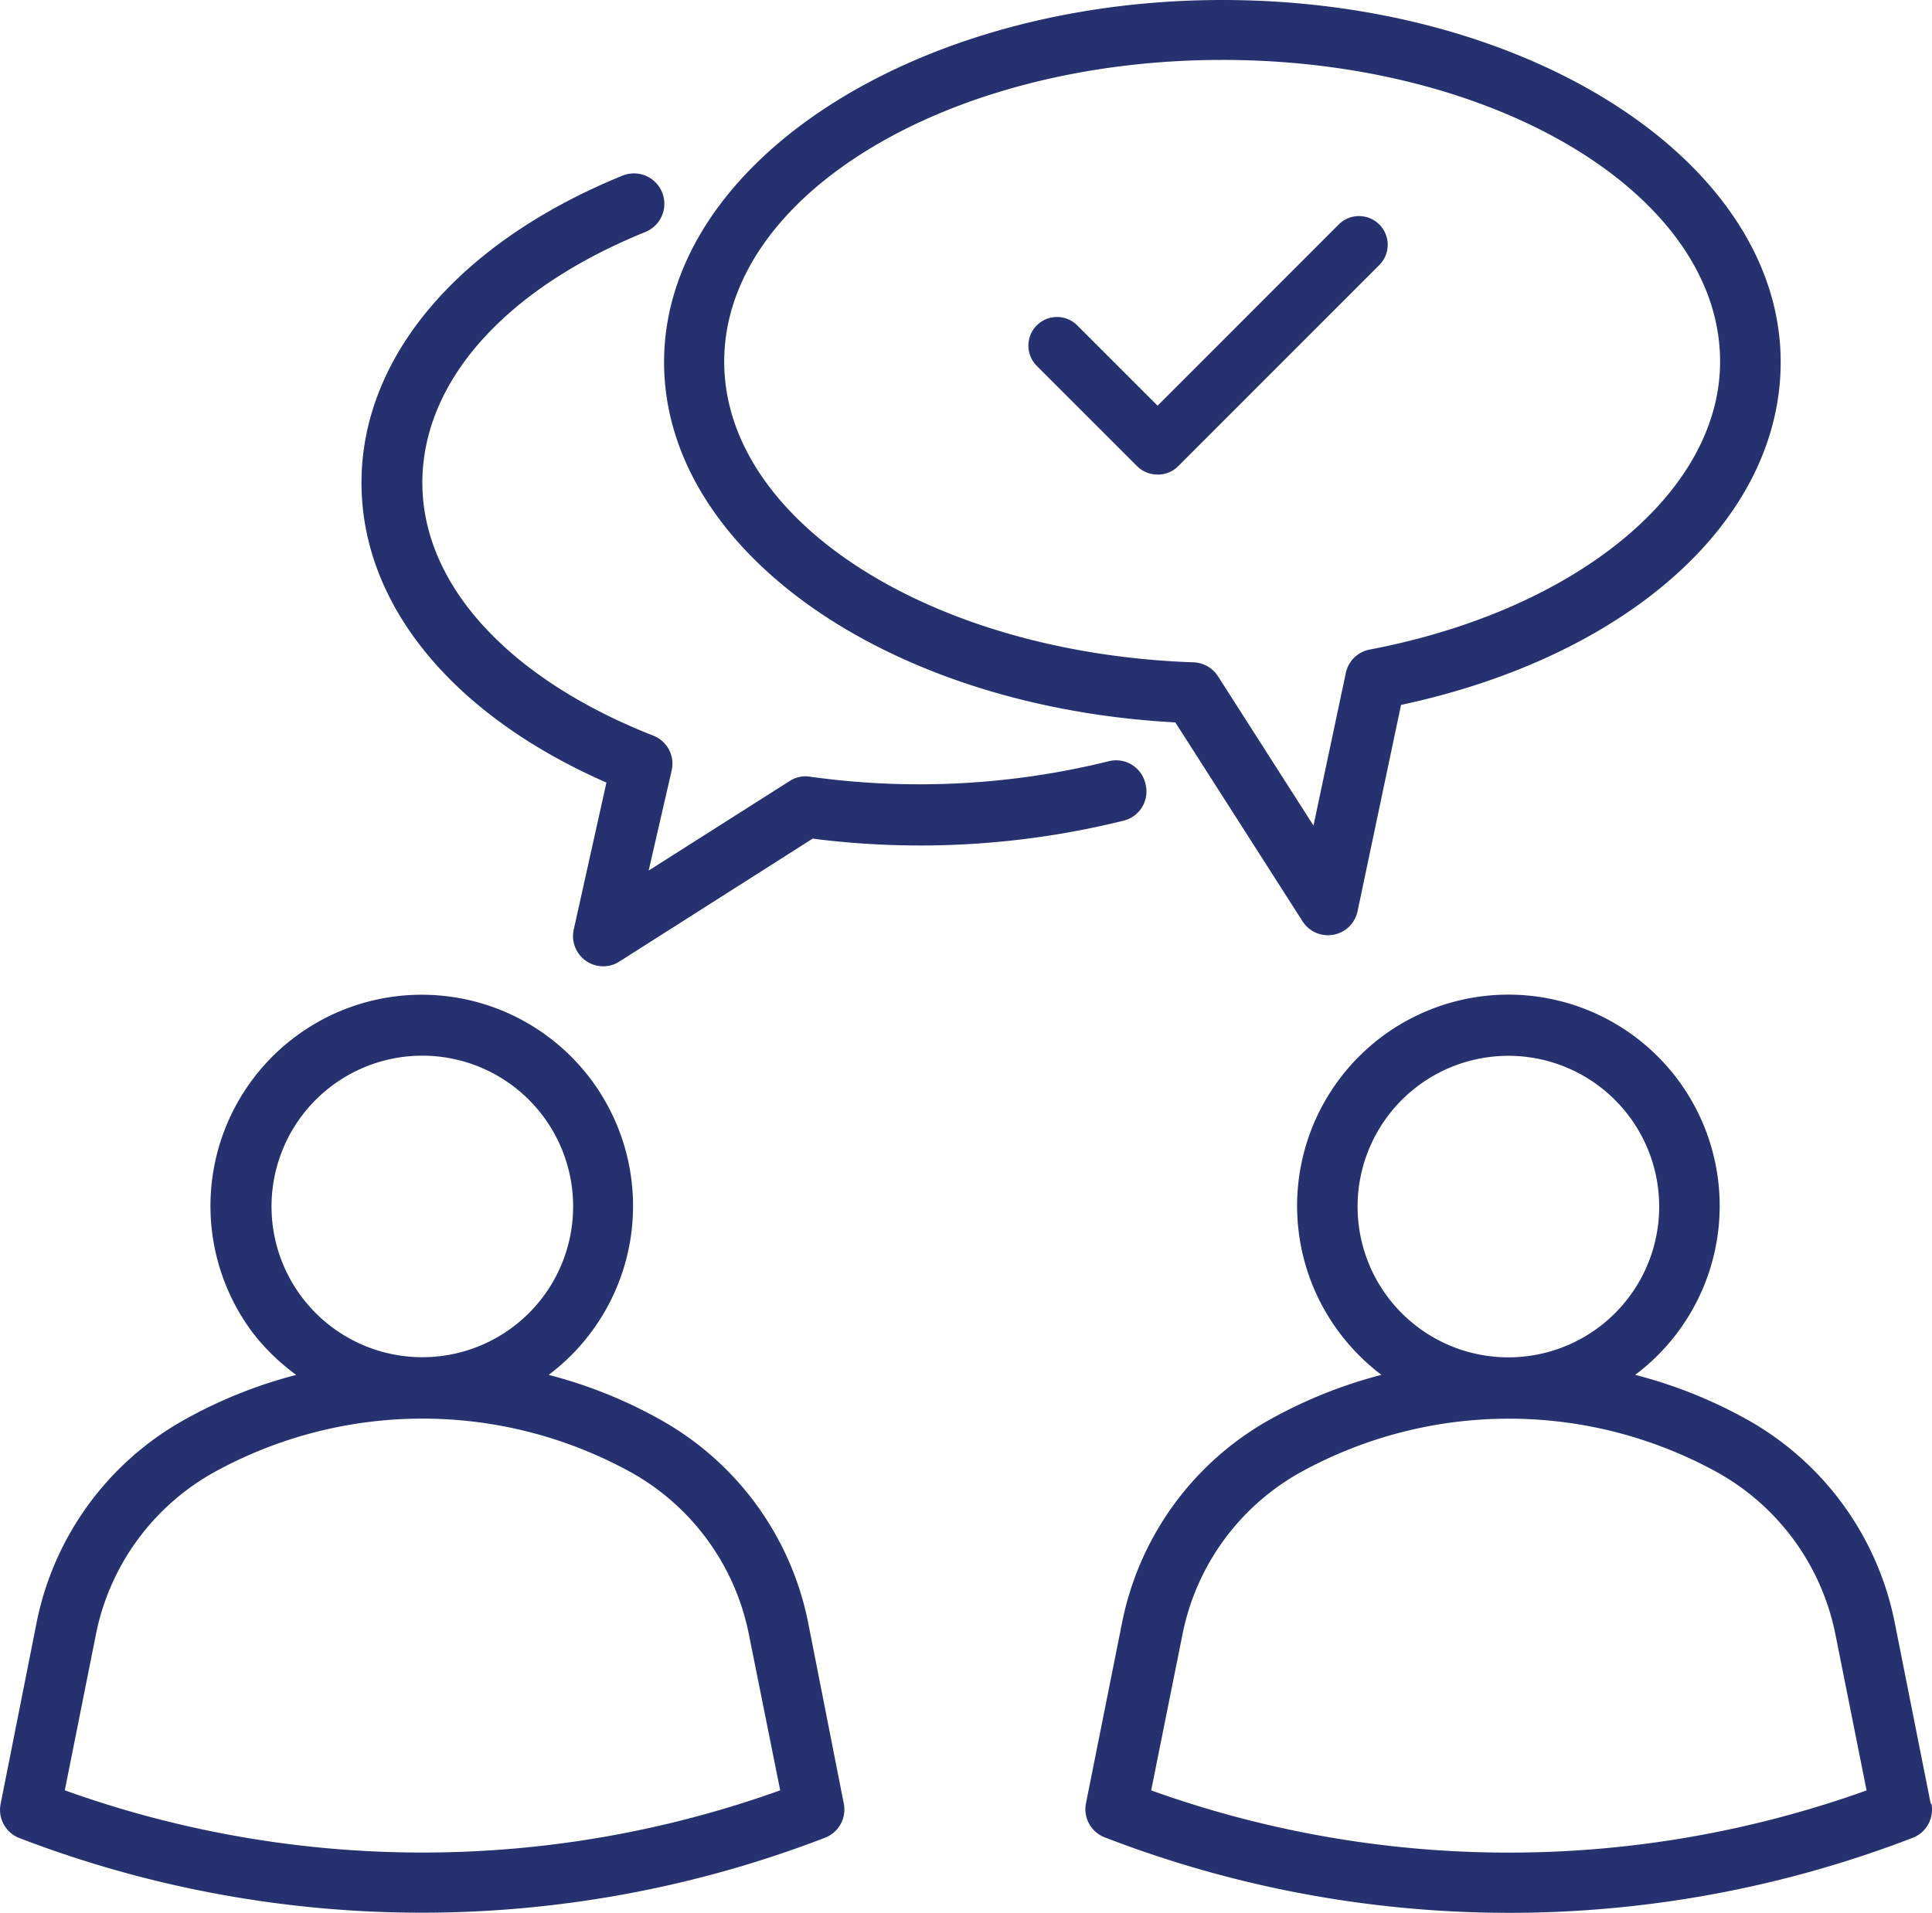 <?xml version="1.0" encoding="UTF-8"?> <svg xmlns="http://www.w3.org/2000/svg" width="112.742" height="111.649" viewBox="0 0 112.742 111.649"><g transform="translate(-585.149 -2467)"><path d="M63.019,114a17.467,17.467,0,0,0-8.471-11.749,27.091,27.091,0,0,0-6.67-2.7,12.33,12.33,0,1,0-17.266-2.458,12.521,12.521,0,0,0,2.535,2.458,27.472,27.472,0,0,0-6.67,2.7A17.467,17.467,0,0,0,18,114L15.9,124.586a1.763,1.763,0,0,0,1.048,1.982,65.464,65.464,0,0,0,47.054,0,1.763,1.763,0,0,0,1.1-1.992ZM31.707,89.719a8.8,8.8,0,1,1,8.8,8.8,8.8,8.8,0,0,1-8.8-8.8ZM19.643,123.8l1.82-9.119a13.95,13.95,0,0,1,6.766-9.376,25.175,25.175,0,0,1,24.575,0,13.931,13.931,0,0,1,6.756,9.376l1.83,9.119a61.814,61.814,0,0,1-41.746,0Z" transform="translate(569.287 2447.7)" fill="#25326f"></path><path d="M131.661,124.585l-2.106-10.6a17.467,17.467,0,0,0-8.471-11.749,27.358,27.358,0,0,0-6.67-2.687,12.33,12.33,0,1,0-17.257-2.458,12.473,12.473,0,0,0,2.449,2.458,27.472,27.472,0,0,0-6.67,2.7A17.486,17.486,0,0,0,84.474,114l-2.115,10.587a1.763,1.763,0,0,0,1.163,1.982,65.464,65.464,0,0,0,47.092,0,1.763,1.763,0,0,0,1.086-1.992ZM98.215,89.719a8.8,8.8,0,1,1,2.576,6.229,8.8,8.8,0,0,1-2.576-6.229ZM86.17,123.8,88,114.685a13.931,13.931,0,0,1,6.756-9.376,25.175,25.175,0,0,1,24.575,0,13.95,13.95,0,0,1,6.766,9.376l1.82,9.119a61.814,61.814,0,0,1-41.746,0Z" transform="translate(566.156 2447.7)" fill="#25326f"></path><path d="M86.346,58.567l7.433,11.625A1.763,1.763,0,0,0,97,69.611l2.535-12.035c13.341-2.859,22.155-10.834,22.155-20.011,0-11.654-14.617-21.135-32.579-21.135S56.53,25.959,56.53,37.565c0,11.006,13.026,20.125,29.826,21.03ZM89.1,19.927c16.028,0,29.054,7.9,29.054,17.609,0,7.623-8.4,14.513-20.449,16.809a1.753,1.753,0,0,0-1.391,1.363l-1.887,8.91-5.6-8.757a1.772,1.772,0,0,0-1.42-.772c-15.342-.543-27.367-8.252-27.367-17.552,0-9.71,13.036-17.609,29.063-17.609Zm-3.812,24.2a1.658,1.658,0,0,1-1.143-.476l-5.879-5.879a1.671,1.671,0,0,1,2.363-2.363l4.7,4.7L95.9,29.532A1.671,1.671,0,1,1,98.267,31.9L86.518,43.654a1.658,1.658,0,0,1-1.191.476Z" transform="translate(567.371 2450.57)" fill="#25326f"></path><path d="M83.739,62.641A1.753,1.753,0,0,0,81.6,61.364h0a46.034,46.034,0,0,1-17.428.9,1.687,1.687,0,0,0-1.191.257l-8.223,5.222,1.344-5.851a1.753,1.753,0,0,0-1.067-2.02c-8.462-3.326-13.483-8.824-13.483-14.76s4.86-11.33,13-14.636a1.773,1.773,0,0,0-1.305-3.3C43.717,31.052,38,37.741,38,45.107c0,7.109,5.3,13.56,14.293,17.5l-1.906,8.576a1.763,1.763,0,0,0,1.334,2.106,1.734,1.734,0,0,0,1.334-.238L64.328,65.88a49.351,49.351,0,0,0,18.105-1.039,1.753,1.753,0,0,0,1.305-2.2Z" transform="translate(568.244 2450.07)" fill="#25326f"></path></g></svg> 